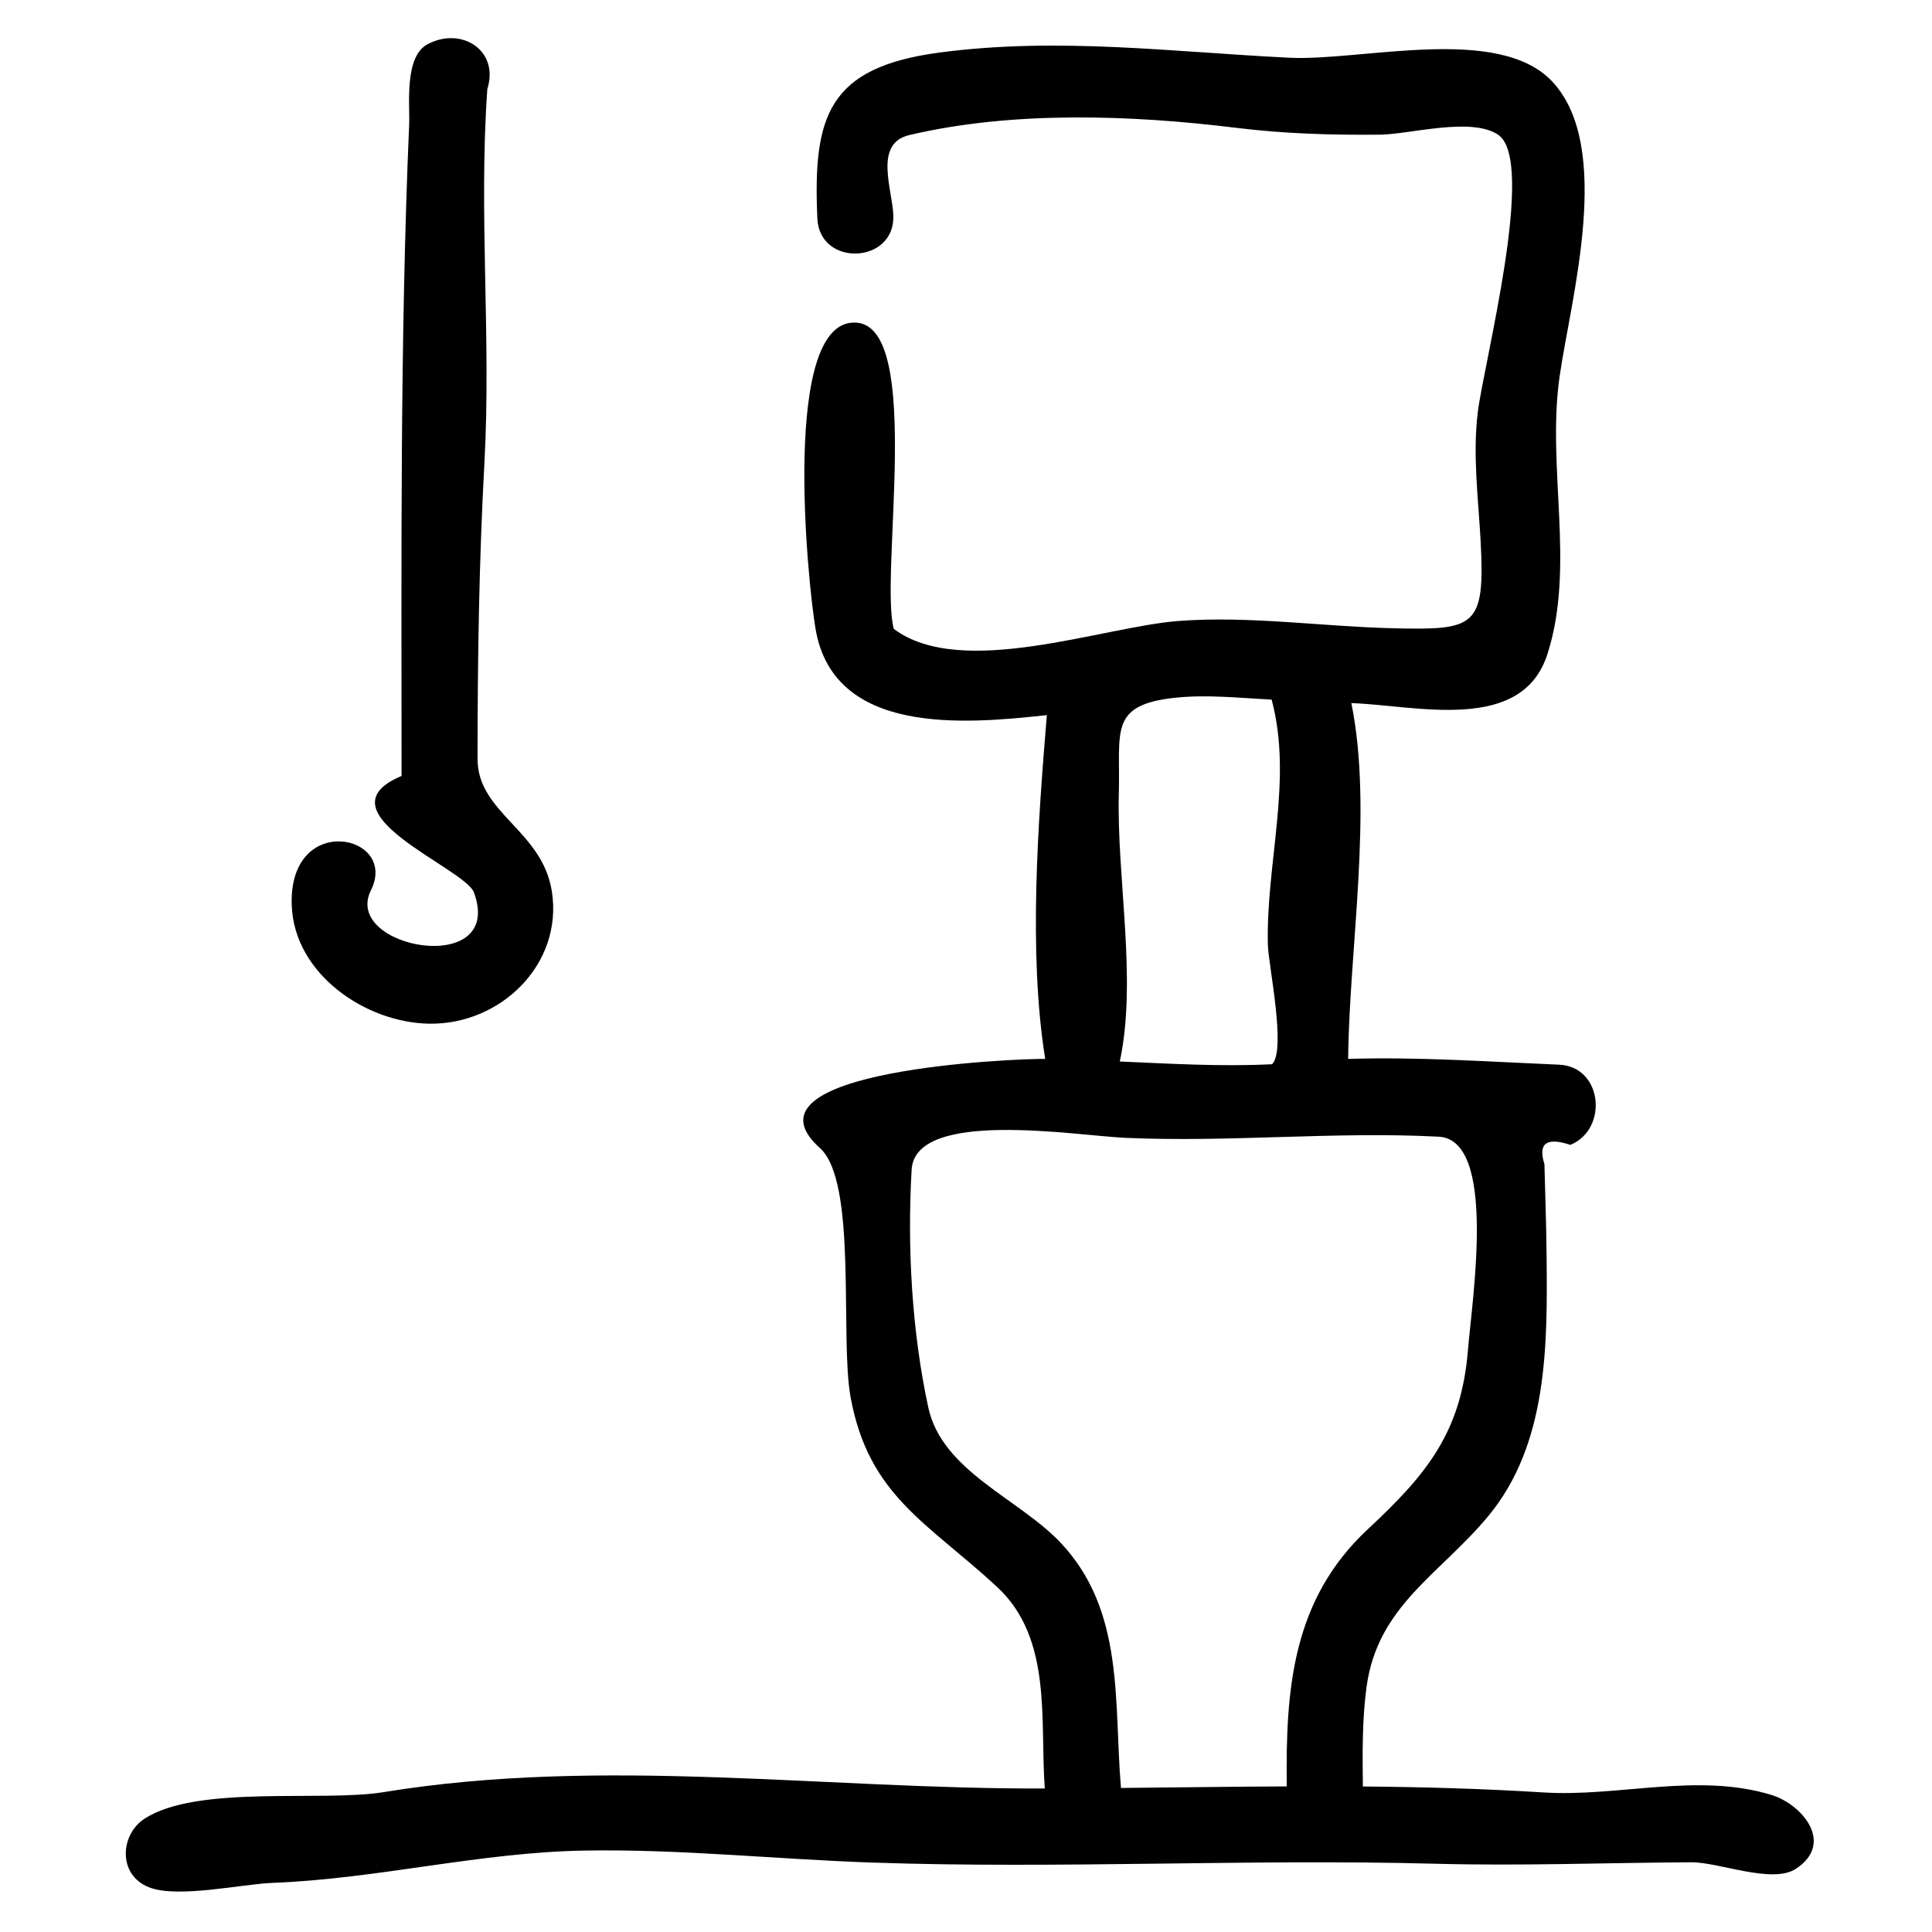 <?xml version="1.0" encoding="UTF-8"?>
<!-- Uploaded to: ICON Repo, www.svgrepo.com, Generator: ICON Repo Mixer Tools -->
<svg fill="#000000" width="800px" height="800px" version="1.1" viewBox="144 144 512 512" xmlns="http://www.w3.org/2000/svg">
 <path d="m506.68 549.08c15.504-14.453 24.562-25.574 26.336-47.23 1.086-13.473 7.789-55.801-7.75-56.617-27.719-1.441-55.309 1.551-83.117 0.301-13.051-0.594-55.633-7.766-56.559 8.457-1.18 20.625 0.051 42.801 4.422 63.016 3.66 16.918 24.082 24.141 35.148 35.922 16.977 18.066 13.973 42.238 15.91 64.898 14.648-0.129 29.289-0.352 43.941-0.41-0.344-26.027 1.531-49.656 21.582-68.258l0.086-0.078 0.027-0.023zm-5.406-124.46c18.5-0.574 37.363 0.746 55.852 1.531 11.641 0.457 13.141 17.121 3.035 21.254-6.328-2.109-8.617-0.414-6.871 5.086 0.211 8.094 0.492 16.172 0.574 24.266 0.23 23.578 0.402 49.906-15.449 69.012-12.805 15.438-29.301 23.727-32.254 45.211-1.199 8.766-1.086 17.645-0.988 26.461 15.953 0.121 31.883 0.582 47.805 1.57 19.988 1.262 40.738-5.328 60.414 0.645 8.203 2.488 16.918 12.84 6.5 19.621-6.238 4.059-20.414-1.797-27.617-1.754-22.855 0.121-45.141 0.996-68.027 0.383-49.695-1.312-99.398 1.398-149.07-0.305-25.395-0.863-50.664-3.598-76.098-3.184-27.961 0.445-54.953 7.488-82.715 8.555-8.293 0.312-25.242 4.172-32.848 1.191-8.414-3.285-7.656-14.016-1.219-18.188 14.027-9.082 46.996-4.375 63.309-7.035 58.09-9.492 116.82-0.746 175.27-0.977-1.32-18.137 2.117-39.75-12.684-53.453-18.34-16.98-33.969-24.074-38.766-50.18-2.922-15.883 1.875-57.125-8.141-66.09-23.305-20.867 52.922-23.742 59.703-23.621-4.516-28.121-1.887-62.914 0.434-91.109-21.867 2.398-56.527 5.441-61.305-22.902-2.066-12.211-9.312-82.785 10.953-81.094 17.621 1.453 5.984 67.301 9.793 81.145 17.945 13.441 55.32-0.562 75.441-2.094 18.59-1.422 38.059 1.469 56.648 1.922 22.066 0.535 24.676-0.148 23.418-23.336-0.625-11.266-2.117-22.602-0.746-33.867 1.602-13.117 15.648-66.742 5.379-73.586-7.203-4.785-23.246-0.09-31.375-0.008-12.746 0.121-25.383-0.254-38.02-1.816-27.781-3.426-59.246-4.543-86.656 1.926-9.441 2.227-4.504 14.25-4.211 21.199 0.574 12.988-19.559 13.875-20.133 0.887-1.199-27.094 2.801-40.062 32.488-43.98 31.367-4.141 61.402-0.141 92.59 1.391 19.266 0.938 55.508-8.938 69.746 6.387 16.203 17.434 4.836 57.535 1.895 77.969-3.508 24.176 4.254 50.504-3.266 73.758-6.801 21.031-34.703 13.535-51.941 12.91 5.785 28.414-0.555 65.02-0.848 94.301zm-45.836-95.711c-17.703 1.883-14.488 8.938-14.934 25.391-0.605 22.359 4.918 49.273 0.254 71.008 13.422 0.582 26.922 1.398 40.363 0.723 3.809-3.879-0.977-26.309-1.117-31.559-0.574-21.602 6.68-43.801 0.996-65.07-8.473-0.422-17.09-1.391-25.562-0.492zm-205.02 20.727c0-57.285-0.434-115.66 2.016-172.71 0.223-5.129-1.371-17.887 4.887-21.211 8.977-4.766 19.062 1.652 15.828 11.871-2.336 32.816 1.039 65.938-0.766 98.977-1.441 26.23-1.824 52.328-1.824 78.574 0 14.391 17.191 18.863 19.699 35.156 2.965 19.246-13.562 35.238-32.402 34.996-16.91-0.211-35.801-13.102-36.539-31.219-1.016-25.16 28.414-19.031 20.988-4.141-7.758 15.488 35.641 23.227 27.289 0.574-2.41-6.508-41.969-21.27-19.176-30.871z"/>
</svg>
